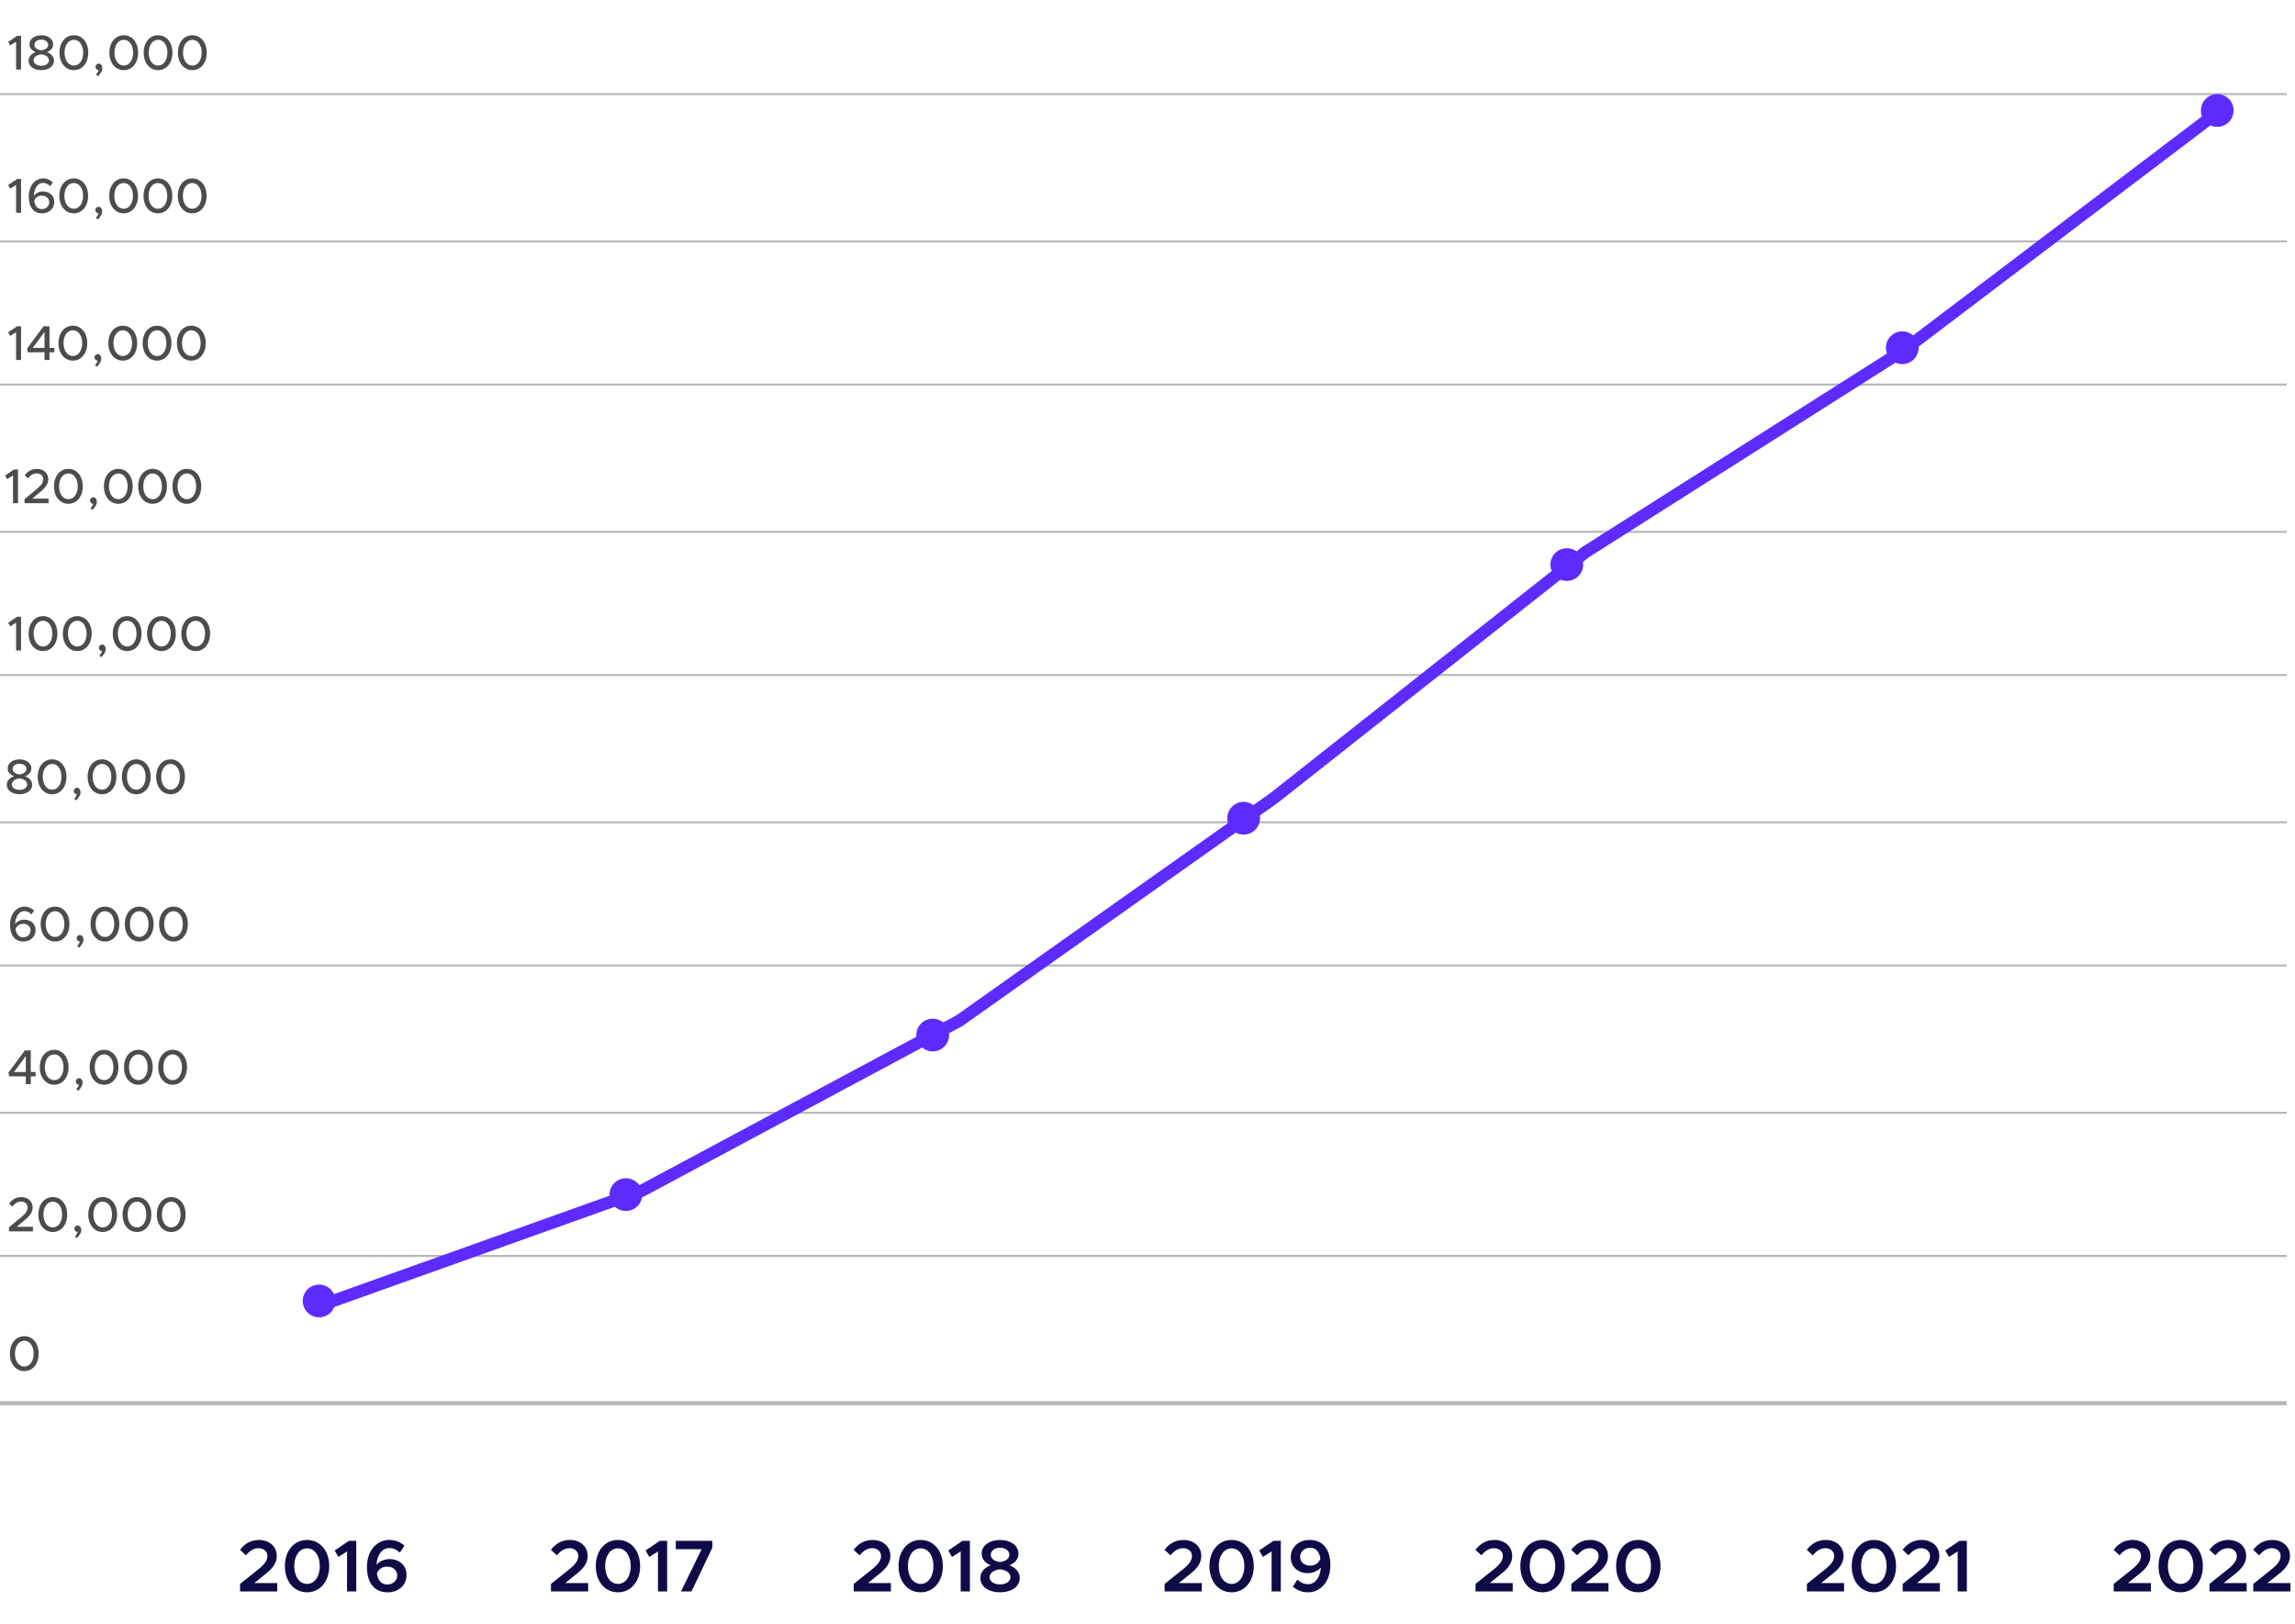 <svg fill="none" height="397" viewBox="0 0 561 397" width="561" xmlns="http://www.w3.org/2000/svg"><g stroke="#b7b7b7" stroke-miterlimit="10"><path d="m0 343h559"/><path d="m0 201h559" stroke-width=".5"/><path d="m0 236h559" stroke-width=".5"/><path d="m0 272h559" stroke-width=".5"/><path d="m0 307h559" stroke-width=".5"/><path d="m0 130h559" stroke-width=".5"/><path d="m0 165h559" stroke-width=".5"/><path d="m0 94h559" stroke-width=".5"/><path d="m0 59h559" stroke-width=".5"/><path d="m0 23h559" stroke-width=".5"/></g><path d="m5.952 335.144c2.052 0 3.504-1.764 3.504-4.272 0-2.496-1.452-4.26-3.504-4.26-2.076 0-3.528 1.764-3.528 4.26 0 2.508 1.452 4.272 3.528 4.272zm0-1.116c-1.344 0-2.292-1.308-2.292-3.156s.948-3.144 2.292-3.144c1.332 0 2.268 1.296 2.268 3.144s-.936 3.156-2.268 3.156z" fill="#000" fill-opacity=".7"/><path d="m6.312 265h1.212v-1.896h1.188v-1.068h-1.188v-5.28h-1.44l-3.996 5.376.132.972h4.092zm-2.892-2.964 2.892-3.9v3.9zm9.833 3.108c2.052 0 3.504-1.764 3.504-4.272 0-2.496-1.452-4.26-3.504-4.26-2.076 0-3.528 1.764-3.528 4.26 0 2.508 1.452 4.272 3.528 4.272zm0-1.116c-1.344 0-2.292-1.308-2.292-3.156s.948-3.144 2.292-3.144c1.332 0 2.268 1.296 2.268 3.144s-.936 3.156-2.268 3.156zm5.895 2.616c.768-.876 1.044-1.392 1.044-1.956 0-.66-.348-1.14-.876-1.14-.456 0-.792.372-.792.792 0 .444.348.804.78.804-.096.372-.324.756-.66 1.116zm6.304-1.5c2.052 0 3.504-1.764 3.504-4.272 0-2.496-1.452-4.26-3.504-4.26-2.076 0-3.528 1.764-3.528 4.26 0 2.508 1.452 4.272 3.528 4.272zm0-1.116c-1.344 0-2.292-1.308-2.292-3.156s.948-3.144 2.292-3.144c1.332 0 2.268 1.296 2.268 3.144s-.936 3.156-2.268 3.156zm8.379 1.116c2.052 0 3.504-1.764 3.504-4.272 0-2.496-1.452-4.26-3.504-4.26-2.076 0-3.528 1.764-3.528 4.26 0 2.508 1.452 4.272 3.528 4.272zm0-1.116c-1.344 0-2.292-1.308-2.292-3.156s.948-3.144 2.292-3.144c1.332 0 2.268 1.296 2.268 3.144s-.936 3.156-2.268 3.156zm8.379 1.116c2.052 0 3.504-1.764 3.504-4.272 0-2.496-1.452-4.26-3.504-4.26-2.076 0-3.528 1.764-3.528 4.26 0 2.508 1.452 4.272 3.528 4.272zm0-1.116c-1.344 0-2.292-1.308-2.292-3.156s.948-3.144 2.292-3.144c1.332 0 2.268 1.296 2.268 3.144s-.936 3.156-2.268 3.156z" fill="#000" fill-opacity=".7"/><path d="m2.184 301h5.868v-1.128h-3.948l1.932-1.632c1.416-1.152 1.944-2.028 1.944-3.132 0-1.5-1.224-2.496-2.76-2.496-1.308 0-2.28.6-3 1.596l.816.72c.576-.744 1.236-1.224 2.136-1.224.816 0 1.56.528 1.56 1.428 0 .744-.42 1.452-1.524 2.376l-3.024 2.496zm10.729.144c2.052 0 3.504-1.764 3.504-4.272 0-2.496-1.452-4.26-3.504-4.26-2.076 0-3.528 1.764-3.528 4.26 0 2.508 1.452 4.272 3.528 4.272zm0-1.116c-1.344 0-2.292-1.308-2.292-3.156s.948-3.144 2.292-3.144c1.332 0 2.268 1.296 2.268 3.144s-.936 3.156-2.268 3.156zm5.895 2.616c.768-.876 1.044-1.392 1.044-1.956 0-.66-.348-1.14-.876-1.14-.456 0-.792.372-.792.792 0 .444.348.804.78.804-.096.372-.324.756-.66 1.116zm6.304-1.5c2.052 0 3.504-1.764 3.504-4.272 0-2.496-1.452-4.26-3.504-4.26-2.076 0-3.528 1.764-3.528 4.26 0 2.508 1.452 4.272 3.528 4.272zm0-1.116c-1.344 0-2.292-1.308-2.292-3.156s.948-3.144 2.292-3.144c1.332 0 2.268 1.296 2.268 3.144s-.936 3.156-2.268 3.156zm8.379 1.116c2.052 0 3.504-1.764 3.504-4.272 0-2.496-1.452-4.26-3.504-4.26-2.076 0-3.528 1.764-3.528 4.26 0 2.508 1.452 4.272 3.528 4.272zm0-1.116c-1.344 0-2.292-1.308-2.292-3.156s.948-3.144 2.292-3.144c1.332 0 2.268 1.296 2.268 3.144s-.936 3.156-2.268 3.156zm8.379 1.116c2.052 0 3.504-1.764 3.504-4.272 0-2.496-1.452-4.26-3.504-4.26-2.076 0-3.528 1.764-3.528 4.26 0 2.508 1.452 4.272 3.528 4.272zm0-1.116c-1.344 0-2.292-1.308-2.292-3.156s.948-3.144 2.292-3.144c1.332 0 2.268 1.296 2.268 3.144s-.936 3.156-2.268 3.156z" fill="#000" fill-opacity=".7"/><path d="m3.936 88h1.212v-8.244h-.972l-2.172 1.476.504.876 1.428-.912zm6.946 0h1.212v-1.896h1.188v-1.068h-1.188v-5.28h-1.44l-3.996 5.376.132.972h4.092zm-2.892-2.964 2.892-3.9v3.9zm9.833 3.108c2.052 0 3.504-1.764 3.504-4.272 0-2.496-1.452-4.26-3.504-4.26-2.076 0-3.528 1.764-3.528 4.26 0 2.508 1.452 4.272 3.528 4.272zm0-1.116c-1.344 0-2.292-1.308-2.292-3.156s.948-3.144 2.292-3.144c1.332 0 2.268 1.296 2.268 3.144s-.936 3.156-2.268 3.156zm5.895 2.616c.768-.876 1.044-1.392 1.044-1.956 0-.66-.348-1.14-.876-1.14-.456 0-.792.372-.792.792 0 .444.348.804.78.804-.096.372-.324.756-.66 1.116zm6.304-1.5c2.052 0 3.504-1.764 3.504-4.272 0-2.496-1.452-4.26-3.504-4.26-2.076 0-3.528 1.764-3.528 4.26 0 2.508 1.452 4.272 3.528 4.272zm0-1.116c-1.344 0-2.292-1.308-2.292-3.156s.948-3.144 2.292-3.144c1.332 0 2.268 1.296 2.268 3.144s-.936 3.156-2.268 3.156zm8.379 1.116c2.052 0 3.504-1.764 3.504-4.272 0-2.496-1.452-4.26-3.504-4.26-2.076 0-3.528 1.764-3.528 4.26 0 2.508 1.452 4.272 3.528 4.272zm0-1.116c-1.344 0-2.292-1.308-2.292-3.156s.948-3.144 2.292-3.144c1.332 0 2.268 1.296 2.268 3.144s-.936 3.156-2.268 3.156zm8.379 1.116c2.052 0 3.504-1.764 3.504-4.272 0-2.496-1.452-4.26-3.504-4.26-2.076 0-3.528 1.764-3.528 4.26 0 2.508 1.452 4.272 3.528 4.272zm0-1.116c-1.344 0-2.292-1.308-2.292-3.156s.948-3.144 2.292-3.144c1.332 0 2.268 1.296 2.268 3.144s-.936 3.156-2.268 3.156z" fill="#000" fill-opacity=".7"/><path d="m4.768 194.144c1.728 0 3.108-.888 3.108-2.316 0-1.008-.756-1.74-1.74-2.088.84-.324 1.536-.936 1.536-1.92 0-1.368-1.368-2.208-2.904-2.208-1.488 0-2.892.804-2.892 2.208 0 .936.636 1.56 1.536 1.92-.984.336-1.752 1.068-1.752 2.088 0 1.416 1.368 2.316 3.108 2.316zm0-4.86c-.732-.048-1.68-.48-1.68-1.332 0-.732.732-1.272 1.68-1.272s1.692.54 1.692 1.272c0 .828-.936 1.284-1.692 1.332zm0 3.792c-1.056 0-1.884-.552-1.884-1.356 0-.876 1.08-1.404 1.884-1.428.816.024 1.884.552 1.884 1.428 0 .804-.828 1.356-1.884 1.356zm7.979 1.068c2.052 0 3.504-1.764 3.504-4.272 0-2.496-1.452-4.26-3.504-4.26-2.076 0-3.528 1.764-3.528 4.26 0 2.508 1.452 4.272 3.528 4.272zm0-1.116c-1.344 0-2.292-1.308-2.292-3.156s.948-3.144 2.292-3.144c1.332 0 2.268 1.296 2.268 3.144s-.936 3.156-2.268 3.156zm5.895 2.616c.768-.876 1.044-1.392 1.044-1.956 0-.66-.348-1.14-.876-1.14-.456 0-.792.372-.792.792 0 .444.348.804.78.804-.096.372-.324.756-.66 1.116zm6.304-1.5c2.052 0 3.504-1.764 3.504-4.272 0-2.496-1.452-4.26-3.504-4.26-2.076 0-3.528 1.764-3.528 4.26 0 2.508 1.452 4.272 3.528 4.272zm0-1.116c-1.344 0-2.292-1.308-2.292-3.156s.948-3.144 2.292-3.144c1.332 0 2.268 1.296 2.268 3.144s-.936 3.156-2.268 3.156zm8.379 1.116c2.052 0 3.504-1.764 3.504-4.272 0-2.496-1.452-4.26-3.504-4.26-2.076 0-3.528 1.764-3.528 4.26 0 2.508 1.452 4.272 3.528 4.272zm0-1.116c-1.344 0-2.292-1.308-2.292-3.156s.948-3.144 2.292-3.144c1.332 0 2.268 1.296 2.268 3.144s-.936 3.156-2.268 3.156zm8.379 1.116c2.052 0 3.504-1.764 3.504-4.272 0-2.496-1.452-4.26-3.504-4.26-2.076 0-3.528 1.764-3.528 4.26 0 2.508 1.452 4.272 3.528 4.272zm0-1.116c-1.344 0-2.292-1.308-2.292-3.156s.948-3.144 2.292-3.144c1.332 0 2.268 1.296 2.268 3.144s-.936 3.156-2.268 3.156z" fill="#000" fill-opacity=".7"/><path d="m5.928 224.792c-.9 0-1.728.396-2.232 1.08.048-1.812.984-3.168 2.232-3.168.756 0 1.284.324 1.788.792l.624-.936c-.624-.564-1.38-.948-2.4-.948-2.004 0-3.48 1.896-3.48 4.392 0 2.352.96 4.14 3.252 4.14 1.74 0 2.988-1.188 2.988-2.772 0-1.632-1.26-2.58-2.772-2.58zm-.252 4.32c-1.092 0-1.68-.792-1.884-1.98.228-.792.948-1.32 1.86-1.32.996 0 1.812.612 1.812 1.62 0 .828-.672 1.68-1.788 1.68zm7.788 1.032c2.052 0 3.504-1.764 3.504-4.272 0-2.496-1.452-4.26-3.504-4.26-2.076 0-3.528 1.764-3.528 4.26 0 2.508 1.452 4.272 3.528 4.272zm0-1.116c-1.344 0-2.292-1.308-2.292-3.156s.948-3.144 2.292-3.144c1.332 0 2.268 1.296 2.268 3.144s-.936 3.156-2.268 3.156zm5.895 2.616c.768-.876 1.044-1.392 1.044-1.956 0-.66-.348-1.14-.876-1.14-.456 0-.792.372-.792.792 0 .444.348.804.78.804-.096.372-.324.756-.66 1.116zm6.304-1.5c2.052 0 3.504-1.764 3.504-4.272 0-2.496-1.452-4.26-3.504-4.26-2.076 0-3.528 1.764-3.528 4.26 0 2.508 1.452 4.272 3.528 4.272zm0-1.116c-1.344 0-2.292-1.308-2.292-3.156s.948-3.144 2.292-3.144c1.332 0 2.268 1.296 2.268 3.144s-.936 3.156-2.268 3.156zm8.379 1.116c2.052 0 3.504-1.764 3.504-4.272 0-2.496-1.452-4.26-3.504-4.26-2.076 0-3.528 1.764-3.528 4.26 0 2.508 1.452 4.272 3.528 4.272zm0-1.116c-1.344 0-2.292-1.308-2.292-3.156s.948-3.144 2.292-3.144c1.332 0 2.268 1.296 2.268 3.144s-.936 3.156-2.268 3.156zm8.379 1.116c2.052 0 3.504-1.764 3.504-4.272 0-2.496-1.452-4.26-3.504-4.26-2.076 0-3.528 1.764-3.528 4.26 0 2.508 1.452 4.272 3.528 4.272zm0-1.116c-1.344 0-2.292-1.308-2.292-3.156s.948-3.144 2.292-3.144c1.332 0 2.268 1.296 2.268 3.144s-.936 3.156-2.268 3.156z" fill="#000" fill-opacity=".7"/><path d="m3.936 159h1.212v-8.244h-.972l-2.172 1.476.504.876 1.428-.912zm6.586.144c2.052 0 3.504-1.764 3.504-4.272 0-2.496-1.452-4.26-3.504-4.26-2.076 0-3.528 1.764-3.528 4.26 0 2.508 1.452 4.272 3.528 4.272zm0-1.116c-1.344 0-2.292-1.308-2.292-3.156s.948-3.144 2.292-3.144c1.332 0 2.268 1.296 2.268 3.144s-.936 3.156-2.268 3.156zm8.379 1.116c2.052 0 3.504-1.764 3.504-4.272 0-2.496-1.452-4.26-3.504-4.26-2.076 0-3.528 1.764-3.528 4.26 0 2.508 1.452 4.272 3.528 4.272zm0-1.116c-1.344 0-2.292-1.308-2.292-3.156s.948-3.144 2.292-3.144c1.332 0 2.268 1.296 2.268 3.144s-.936 3.156-2.268 3.156zm5.895 2.616c.768-.876 1.044-1.392 1.044-1.956 0-.66-.348-1.14-.876-1.14-.456 0-.792.372-.792.792 0 .444.348.804.78.804-.096.372-.324.756-.66 1.116zm6.304-1.5c2.052 0 3.504-1.764 3.504-4.272 0-2.496-1.452-4.26-3.504-4.26-2.076 0-3.528 1.764-3.528 4.26 0 2.508 1.452 4.272 3.528 4.272zm0-1.116c-1.344 0-2.292-1.308-2.292-3.156s.948-3.144 2.292-3.144c1.332 0 2.268 1.296 2.268 3.144s-.936 3.156-2.268 3.156zm8.379 1.116c2.052 0 3.504-1.764 3.504-4.272 0-2.496-1.452-4.26-3.504-4.26-2.076 0-3.528 1.764-3.528 4.26 0 2.508 1.452 4.272 3.528 4.272zm0-1.116c-1.344 0-2.292-1.308-2.292-3.156s.948-3.144 2.292-3.144c1.332 0 2.268 1.296 2.268 3.144s-.936 3.156-2.268 3.156zm8.379 1.116c2.052 0 3.504-1.764 3.504-4.272 0-2.496-1.452-4.26-3.504-4.26-2.076 0-3.528 1.764-3.528 4.26 0 2.508 1.452 4.272 3.528 4.272zm0-1.116c-1.344 0-2.292-1.308-2.292-3.156s.948-3.144 2.292-3.144c1.332 0 2.268 1.296 2.268 3.144s-.936 3.156-2.268 3.156z" fill="#000" fill-opacity=".7"/><path d="m3.184 123h1.212v-8.244h-.972l-2.172 1.476.504.876 1.428-.912zm2.818 0h5.868v-1.128h-3.948l1.932-1.632c1.416-1.152 1.944-2.028 1.944-3.132 0-1.5-1.224-2.496-2.76-2.496-1.308 0-2.28.6-3 1.596l.816.72c.576-.744 1.236-1.224 2.136-1.224.816 0 1.56.528 1.56 1.428 0 .744-.42 1.452-1.524 2.376l-3.024 2.496zm10.729.144c2.052 0 3.504-1.764 3.504-4.272 0-2.496-1.452-4.26-3.504-4.26-2.076 0-3.528 1.764-3.528 4.26 0 2.508 1.452 4.272 3.528 4.272zm0-1.116c-1.344 0-2.292-1.308-2.292-3.156s.948-3.144 2.292-3.144c1.332 0 2.268 1.296 2.268 3.144s-.936 3.156-2.268 3.156zm5.895 2.616c.768-.876 1.044-1.392 1.044-1.956 0-.66-.348-1.14-.876-1.14-.456 0-.792.372-.792.792 0 .444.348.804.78.804-.096.372-.324.756-.66 1.116zm6.304-1.5c2.052 0 3.504-1.764 3.504-4.272 0-2.496-1.452-4.26-3.504-4.26-2.076 0-3.528 1.764-3.528 4.26 0 2.508 1.452 4.272 3.528 4.272zm0-1.116c-1.344 0-2.292-1.308-2.292-3.156s.948-3.144 2.292-3.144c1.332 0 2.268 1.296 2.268 3.144s-.936 3.156-2.268 3.156zm8.379 1.116c2.052 0 3.504-1.764 3.504-4.272 0-2.496-1.452-4.26-3.504-4.26-2.076 0-3.528 1.764-3.528 4.26 0 2.508 1.452 4.272 3.528 4.272zm0-1.116c-1.344 0-2.292-1.308-2.292-3.156s.948-3.144 2.292-3.144c1.332 0 2.268 1.296 2.268 3.144s-.936 3.156-2.268 3.156zm8.379 1.116c2.052 0 3.504-1.764 3.504-4.272 0-2.496-1.452-4.26-3.504-4.26-2.076 0-3.528 1.764-3.528 4.26 0 2.508 1.452 4.272 3.528 4.272zm0-1.116c-1.344 0-2.292-1.308-2.292-3.156s.948-3.144 2.292-3.144c1.332 0 2.268 1.296 2.268 3.144s-.936 3.156-2.268 3.156z" fill="#000" fill-opacity=".7"/><path d="m3.936 52h1.212v-8.244h-.972l-2.172 1.476.504.876 1.428-.912zm6.562-5.208c-.9 0-1.728.396-2.232 1.08.048-1.812.984-3.168 2.232-3.168.756 0 1.284.324 1.788.792l.624-.936c-.624-.564-1.38-.948-2.4-.948-2.004 0-3.48 1.896-3.48 4.392 0 2.352.96 4.14 3.252 4.14 1.74 0 2.988-1.188 2.988-2.772 0-1.632-1.26-2.58-2.772-2.58zm-.252 4.32c-1.092 0-1.68-.792-1.884-1.98.228-.792.948-1.32 1.86-1.32.996 0 1.812.612 1.812 1.62 0 .828-.672 1.68-1.788 1.68zm7.788 1.032c2.052 0 3.504-1.764 3.504-4.272 0-2.496-1.452-4.26-3.504-4.26-2.076 0-3.528 1.764-3.528 4.26 0 2.508 1.452 4.272 3.528 4.272zm0-1.116c-1.344 0-2.292-1.308-2.292-3.156s.948-3.144 2.292-3.144c1.332 0 2.268 1.296 2.268 3.144s-.936 3.156-2.268 3.156zm5.895 2.616c.768-.876 1.044-1.392 1.044-1.956 0-.66-.348-1.14-.876-1.14-.456 0-.792.372-.792.792 0 .444.348.804.78.804-.096.372-.324.756-.66 1.116zm6.304-1.5c2.052 0 3.504-1.764 3.504-4.272 0-2.496-1.452-4.26-3.504-4.26-2.076 0-3.528 1.764-3.528 4.26 0 2.508 1.452 4.272 3.528 4.272zm0-1.116c-1.344 0-2.292-1.308-2.292-3.156s.948-3.144 2.292-3.144c1.332 0 2.268 1.296 2.268 3.144s-.936 3.156-2.268 3.156zm8.379 1.116c2.052 0 3.504-1.764 3.504-4.272 0-2.496-1.452-4.26-3.504-4.26-2.076 0-3.528 1.764-3.528 4.26 0 2.508 1.452 4.272 3.528 4.272zm0-1.116c-1.344 0-2.292-1.308-2.292-3.156s.948-3.144 2.292-3.144c1.332 0 2.268 1.296 2.268 3.144s-.936 3.156-2.268 3.156zm8.379 1.116c2.052 0 3.504-1.764 3.504-4.272 0-2.496-1.452-4.26-3.504-4.26-2.076 0-3.528 1.764-3.528 4.26 0 2.508 1.452 4.272 3.528 4.272zm0-1.116c-1.344 0-2.292-1.308-2.292-3.156s.948-3.144 2.292-3.144c1.332 0 2.268 1.296 2.268 3.144s-.936 3.156-2.268 3.156z" fill="#000" fill-opacity=".7"/><path d="m3.936 17h1.212v-8.244h-.972l-2.172 1.476.504.876 1.428-.912zm6.154.144c1.728 0 3.108-.888 3.108-2.316 0-1.008-.756-1.74-1.74-2.088.84-.324 1.536-.936 1.536-1.92 0-1.368-1.368-2.208-2.904-2.208-1.488 0-2.892.804-2.892 2.208 0 .936.636 1.56 1.536 1.92-.984.336-1.752 1.068-1.752 2.088 0 1.416 1.368 2.316 3.108 2.316zm0-4.86c-.732-.048-1.68-.48-1.68-1.332 0-.732.732-1.272 1.68-1.272.948 0 1.692.54 1.692 1.272 0 .828-.936 1.284-1.692 1.332zm0 3.792c-1.056 0-1.884-.552-1.884-1.356 0-.876 1.08-1.404 1.884-1.428.816.024 1.884.552 1.884 1.428 0 .804-.828 1.356-1.884 1.356zm7.979 1.068c2.052 0 3.504-1.764 3.504-4.272 0-2.496-1.452-4.26-3.504-4.26-2.076 0-3.528 1.764-3.528 4.26 0 2.508 1.452 4.272 3.528 4.272zm0-1.116c-1.344 0-2.292-1.308-2.292-3.156s.948-3.144 2.292-3.144c1.332 0 2.268 1.296 2.268 3.144s-.936 3.156-2.268 3.156zm5.895 2.616c.768-.876 1.044-1.392 1.044-1.956 0-.66-.348-1.14-.876-1.14-.456 0-.792.372-.792.792 0 .444.348.804.78.804-.096.372-.324.756-.66 1.116zm6.304-1.5c2.052 0 3.504-1.764 3.504-4.272 0-2.496-1.452-4.26-3.504-4.26-2.076 0-3.528 1.764-3.528 4.26 0 2.508 1.452 4.272 3.528 4.272zm0-1.116c-1.344 0-2.292-1.308-2.292-3.156s.948-3.144 2.292-3.144c1.332 0 2.268 1.296 2.268 3.144s-.936 3.156-2.268 3.156zm8.379 1.116c2.052 0 3.504-1.764 3.504-4.272 0-2.496-1.452-4.26-3.504-4.26-2.076 0-3.528 1.764-3.528 4.26 0 2.508 1.452 4.272 3.528 4.272zm0-1.116c-1.344 0-2.292-1.308-2.292-3.156s.948-3.144 2.292-3.144c1.332 0 2.268 1.296 2.268 3.144s-.936 3.156-2.268 3.156zm8.379 1.116c2.052 0 3.504-1.764 3.504-4.272 0-2.496-1.452-4.26-3.504-4.26-2.076 0-3.528 1.764-3.528 4.26 0 2.508 1.452 4.272 3.528 4.272zm0-1.116c-1.344 0-2.292-1.308-2.292-3.156s.948-3.144 2.292-3.144c1.332 0 2.268 1.296 2.268 3.144s-.936 3.156-2.268 3.156z" fill="#000" fill-opacity=".7"/><path d="m58.684 389h9.09v-2.052h-5.598l2.592-2.088c2.124-1.638 2.88-2.952 2.88-4.59 0-2.286-1.872-3.852-4.32-3.852-1.998 0-3.492.882-4.662 2.412l1.458 1.35c.9-1.08 1.836-1.746 3.132-1.746 1.116 0 2.106.72 2.106 1.89 0 1.008-.558 1.944-2.124 3.204l-4.554 3.636zm16.375.216c3.168 0 5.418-2.646 5.418-6.408 0-3.744-2.25-6.39-5.418-6.39-3.186 0-5.418 2.646-5.418 6.39 0 3.762 2.232 6.408 5.418 6.408zm0-2.052c-1.836 0-3.132-1.8-3.132-4.356s1.296-4.338 3.132-4.338 3.114 1.782 3.114 4.338-1.278 4.356-3.114 4.356zm9.775 1.836h2.25v-12.366h-1.8l-3.474 2.358.9 1.584 2.124-1.35zm10.39-7.902c-1.26 0-2.43.522-3.204 1.386.162-2.412 1.386-4.086 3.132-4.086 1.08 0 1.854.45 2.61 1.116l1.098-1.71c-.99-.846-2.16-1.386-3.708-1.386-3.204 0-5.454 2.79-5.454 6.606 0 3.564 1.548 6.192 5.076 6.192 2.664 0 4.608-1.764 4.608-4.212 0-2.466-1.89-3.906-4.158-3.906zm-.558 6.21c-1.494 0-2.268-1.026-2.538-2.682.36-1.026 1.296-1.692 2.502-1.692 1.35 0 2.466.81 2.466 2.16 0 1.134-.918 2.214-2.43 2.214z" fill="#0f0b47"/><path d="m134.684 389h9.09v-2.052h-5.598l2.592-2.088c2.124-1.638 2.88-2.952 2.88-4.59 0-2.286-1.872-3.852-4.32-3.852-1.998 0-3.492.882-4.662 2.412l1.458 1.35c.9-1.08 1.836-1.746 3.132-1.746 1.116 0 2.106.72 2.106 1.89 0 1.008-.558 1.944-2.124 3.204l-4.554 3.636zm16.375.216c3.168 0 5.418-2.646 5.418-6.408 0-3.744-2.25-6.39-5.418-6.39-3.186 0-5.418 2.646-5.418 6.39 0 3.762 2.232 6.408 5.418 6.408zm0-2.052c-1.836 0-3.132-1.8-3.132-4.356s1.296-4.338 3.132-4.338 3.114 1.782 3.114 4.338-1.278 4.356-3.114 4.356zm9.775 1.836h2.25v-12.366h-1.8l-3.474 2.358.9 1.584 2.124-1.35zm5.639 0h2.556l5.094-10.674v-1.692h-8.928v2.052h6.318z" fill="#0f0b47"/><path d="m208.684 389h9.09v-2.052h-5.598l2.592-2.088c2.124-1.638 2.88-2.952 2.88-4.59 0-2.286-1.872-3.852-4.32-3.852-1.998 0-3.492.882-4.662 2.412l1.458 1.35c.9-1.08 1.836-1.746 3.132-1.746 1.116 0 2.106.72 2.106 1.89 0 1.008-.558 1.944-2.124 3.204l-4.554 3.636zm16.375.216c3.168 0 5.418-2.646 5.418-6.408 0-3.744-2.25-6.39-5.418-6.39-3.186 0-5.418 2.646-5.418 6.39 0 3.762 2.232 6.408 5.418 6.408zm0-2.052c-1.836 0-3.132-1.8-3.132-4.356s1.296-4.338 3.132-4.338 3.114 1.782 3.114 4.338-1.278 4.356-3.114 4.356zm9.775 1.836h2.25v-12.366h-1.8l-3.474 2.358.9 1.584 2.124-1.35zm9.617.216c2.664 0 4.824-1.296 4.824-3.51 0-1.458-1.062-2.538-2.52-3.096 1.242-.504 2.196-1.422 2.196-2.862 0-2.088-2.106-3.33-4.5-3.33-2.322 0-4.482 1.206-4.482 3.33 0 1.404.918 2.322 2.196 2.862-1.44.522-2.52 1.602-2.52 3.096 0 2.196 2.124 3.51 4.806 3.51zm0-7.416c-1.026-.054-2.268-.666-2.268-1.764 0-.972.972-1.71 2.268-1.71s2.286.738 2.286 1.71c0 1.08-1.224 1.71-2.286 1.764zm0 5.49c-1.458 0-2.556-.72-2.556-1.8 0-1.152 1.422-1.836 2.556-1.89 1.152.054 2.556.738 2.556 1.89 0 1.08-1.116 1.8-2.556 1.8z" fill="#0f0b47"/><path d="m284.684 389h9.09v-2.052h-5.598l2.592-2.088c2.124-1.638 2.88-2.952 2.88-4.59 0-2.286-1.872-3.852-4.32-3.852-1.998 0-3.492.882-4.662 2.412l1.458 1.35c.9-1.08 1.836-1.746 3.132-1.746 1.116 0 2.106.72 2.106 1.89 0 1.008-.558 1.944-2.124 3.204l-4.554 3.636zm16.375.216c3.168 0 5.418-2.646 5.418-6.408 0-3.744-2.25-6.39-5.418-6.39-3.186 0-5.418 2.646-5.418 6.39 0 3.762 2.232 6.408 5.418 6.408zm0-2.052c-1.836 0-3.132-1.8-3.132-4.356s1.296-4.338 3.132-4.338 3.114 1.782 3.114 4.338-1.278 4.356-3.114 4.356zm9.775 1.836h2.25v-12.366h-1.8l-3.474 2.358.9 1.584 2.124-1.35zm9.293-12.582c-2.664 0-4.608 1.764-4.608 4.212 0 2.466 1.89 3.906 4.158 3.906 1.26 0 2.43-.522 3.204-1.386-.162 2.412-1.386 4.086-3.132 4.086-1.08 0-1.854-.45-2.61-1.116l-1.098 1.71c.99.846 2.16 1.386 3.708 1.386 3.204 0 5.454-2.79 5.454-6.606 0-3.564-1.548-6.192-5.076-6.192zm.144 6.282c-1.35 0-2.466-.81-2.466-2.16 0-1.134.918-2.214 2.43-2.214 1.494 0 2.268 1.026 2.538 2.682-.36 1.026-1.296 1.692-2.502 1.692z" fill="#0f0b47"/><path d="m360.684 389h9.09v-2.052h-5.598l2.592-2.088c2.124-1.638 2.88-2.952 2.88-4.59 0-2.286-1.872-3.852-4.32-3.852-1.998 0-3.492.882-4.662 2.412l1.458 1.35c.9-1.08 1.836-1.746 3.132-1.746 1.116 0 2.106.72 2.106 1.89 0 1.008-.558 1.944-2.124 3.204l-4.554 3.636zm16.375.216c3.168 0 5.418-2.646 5.418-6.408 0-3.744-2.25-6.39-5.418-6.39-3.186 0-5.418 2.646-5.418 6.39 0 3.762 2.232 6.408 5.418 6.408zm0-2.052c-1.836 0-3.132-1.8-3.132-4.356s1.296-4.338 3.132-4.338 3.114 1.782 3.114 4.338-1.278 4.356-3.114 4.356zm7.039 1.836h9.09v-2.052h-5.598l2.592-2.088c2.124-1.638 2.88-2.952 2.88-4.59 0-2.286-1.872-3.852-4.32-3.852-1.998 0-3.492.882-4.662 2.412l1.458 1.35c.9-1.08 1.836-1.746 3.132-1.746 1.116 0 2.106.72 2.106 1.89 0 1.008-.558 1.944-2.124 3.204l-4.554 3.636zm16.375.216c3.168 0 5.418-2.646 5.418-6.408 0-3.744-2.25-6.39-5.418-6.39-3.186 0-5.418 2.646-5.418 6.39 0 3.762 2.232 6.408 5.418 6.408zm0-2.052c-1.836 0-3.132-1.8-3.132-4.356s1.296-4.338 3.132-4.338 3.114 1.782 3.114 4.338-1.278 4.356-3.114 4.356z" fill="#0f0b47"/><path d="m441.684 389h9.09v-2.052h-5.598l2.592-2.088c2.124-1.638 2.88-2.952 2.88-4.59 0-2.286-1.872-3.852-4.32-3.852-1.998 0-3.492.882-4.662 2.412l1.458 1.35c.9-1.08 1.836-1.746 3.132-1.746 1.116 0 2.106.72 2.106 1.89 0 1.008-.558 1.944-2.124 3.204l-4.554 3.636zm16.375.216c3.168 0 5.418-2.646 5.418-6.408 0-3.744-2.25-6.39-5.418-6.39-3.186 0-5.418 2.646-5.418 6.39 0 3.762 2.232 6.408 5.418 6.408zm0-2.052c-1.836 0-3.132-1.8-3.132-4.356s1.296-4.338 3.132-4.338 3.114 1.782 3.114 4.338-1.278 4.356-3.114 4.356zm7.039 1.836h9.09v-2.052h-5.598l2.592-2.088c2.124-1.638 2.88-2.952 2.88-4.59 0-2.286-1.872-3.852-4.32-3.852-1.998 0-3.492.882-4.662 2.412l1.458 1.35c.9-1.08 1.836-1.746 3.132-1.746 1.116 0 2.106.72 2.106 1.89 0 1.008-.558 1.944-2.124 3.204l-4.554 3.636zm13.441 0h2.25v-12.366h-1.8l-3.474 2.358.9 1.584 2.124-1.35z" fill="#0f0b47"/><path d="m516.684 389h9.09v-2.052h-5.598l2.592-2.088c2.124-1.638 2.88-2.952 2.88-4.59 0-2.286-1.872-3.852-4.32-3.852-1.998 0-3.492.882-4.662 2.412l1.458 1.35c.9-1.08 1.836-1.746 3.132-1.746 1.116 0 2.106.72 2.106 1.89 0 1.008-.558 1.944-2.124 3.204l-4.554 3.636zm16.375.216c3.168 0 5.418-2.646 5.418-6.408 0-3.744-2.25-6.39-5.418-6.39-3.186 0-5.418 2.646-5.418 6.39 0 3.762 2.232 6.408 5.418 6.408zm0-2.052c-1.836 0-3.132-1.8-3.132-4.356s1.296-4.338 3.132-4.338 3.114 1.782 3.114 4.338-1.278 4.356-3.114 4.356zm7.039 1.836h9.09v-2.052h-5.598l2.592-2.088c2.124-1.638 2.88-2.952 2.88-4.59 0-2.286-1.872-3.852-4.32-3.852-1.998 0-3.492.882-4.662 2.412l1.458 1.35c.9-1.08 1.836-1.746 3.132-1.746 1.116 0 2.106.72 2.106 1.89 0 1.008-.558 1.944-2.124 3.204l-4.554 3.636zm10.705 0h9.09v-2.052h-5.598l2.592-2.088c2.124-1.638 2.88-2.952 2.88-4.59 0-2.286-1.872-3.852-4.32-3.852-1.998 0-3.492.882-4.662 2.412l1.458 1.35c.9-1.08 1.836-1.746 3.132-1.746 1.116 0 2.106.72 2.106 1.89 0 1.008-.558 1.944-2.124 3.204l-4.554 3.636z" fill="#0f0b47"/><circle cx="78" cy="318" fill="#5c2cff" r="4"/><circle cx="153" cy="292" fill="#5c2cff" r="4"/><circle cx="228" cy="253" fill="#5c2cff" r="4"/><circle cx="304" cy="200" fill="#5c2cff" r="4"/><circle cx="383" cy="138" fill="#5c2cff" r="4"/><circle cx="465" cy="85" fill="#5c2cff" r="4"/><circle cx="542" cy="27" fill="#5c2cff" r="4"/><path d="m80 318.5 77-27.5 77.5-41.5 77-54.5 76-60 78-49.5 76.5-58" stroke="#5c2cff" stroke-width="3"/></svg>